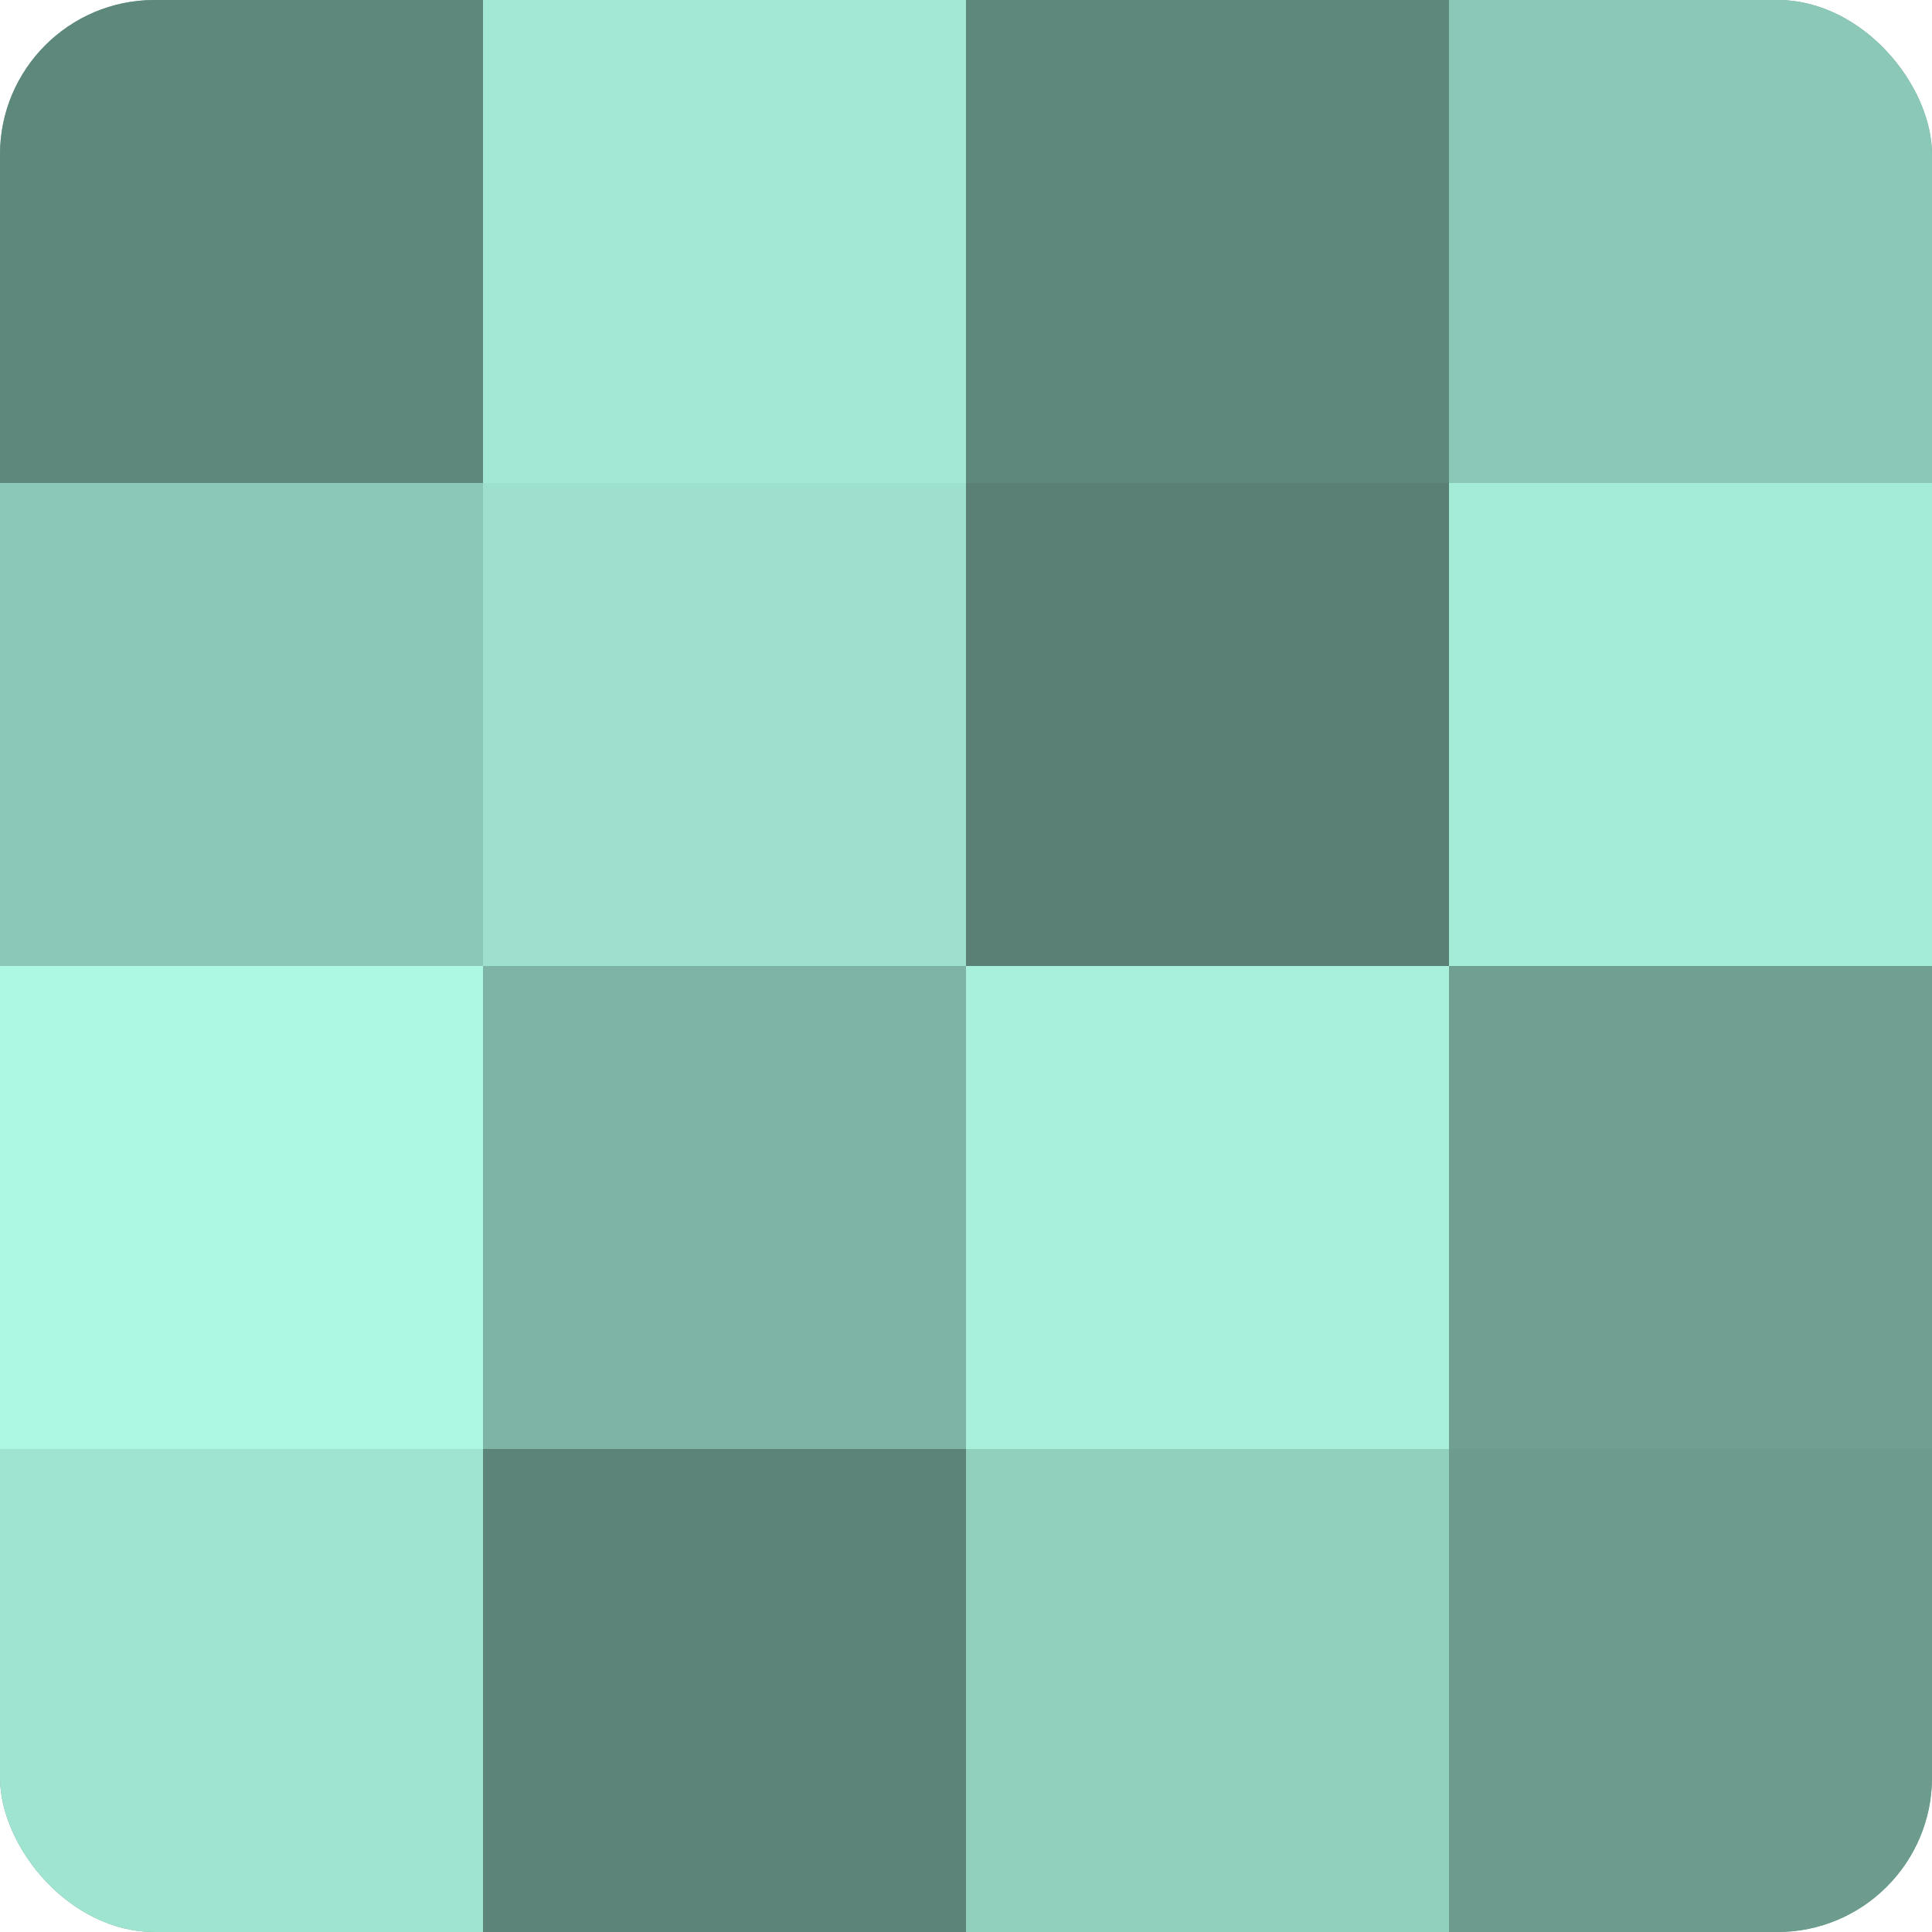 <?xml version="1.0" encoding="UTF-8"?>
<svg xmlns="http://www.w3.org/2000/svg" width="60" height="60" viewBox="0 0 100 100" preserveAspectRatio="xMidYMid meet"><defs><clipPath id="c" width="100" height="100"><rect width="100" height="100" rx="8" ry="8"/></clipPath></defs><g clip-path="url(#c)"><rect width="100" height="100" fill="#70a092"/><rect width="25" height="25" fill="#5f887c"/><rect y="25" width="25" height="25" fill="#8cc8b7"/><rect y="50" width="25" height="25" fill="#adf8e3"/><rect y="75" width="25" height="25" fill="#9fe4d0"/><rect x="25" width="25" height="25" fill="#a2e8d4"/><rect x="25" y="25" width="25" height="25" fill="#9de0cd"/><rect x="25" y="50" width="25" height="25" fill="#7eb4a5"/><rect x="25" y="75" width="25" height="25" fill="#5d8479"/><rect x="50" width="25" height="25" fill="#5f887c"/><rect x="50" y="25" width="25" height="25" fill="#5a8075"/><rect x="50" y="50" width="25" height="25" fill="#a8f0db"/><rect x="50" y="75" width="25" height="25" fill="#92d0be"/><rect x="75" width="25" height="25" fill="#8cc8b7"/><rect x="75" y="25" width="25" height="25" fill="#a5ecd8"/><rect x="75" y="50" width="25" height="25" fill="#70a092"/><rect x="75" y="75" width="25" height="25" fill="#6d9c8f"/></g></svg>
